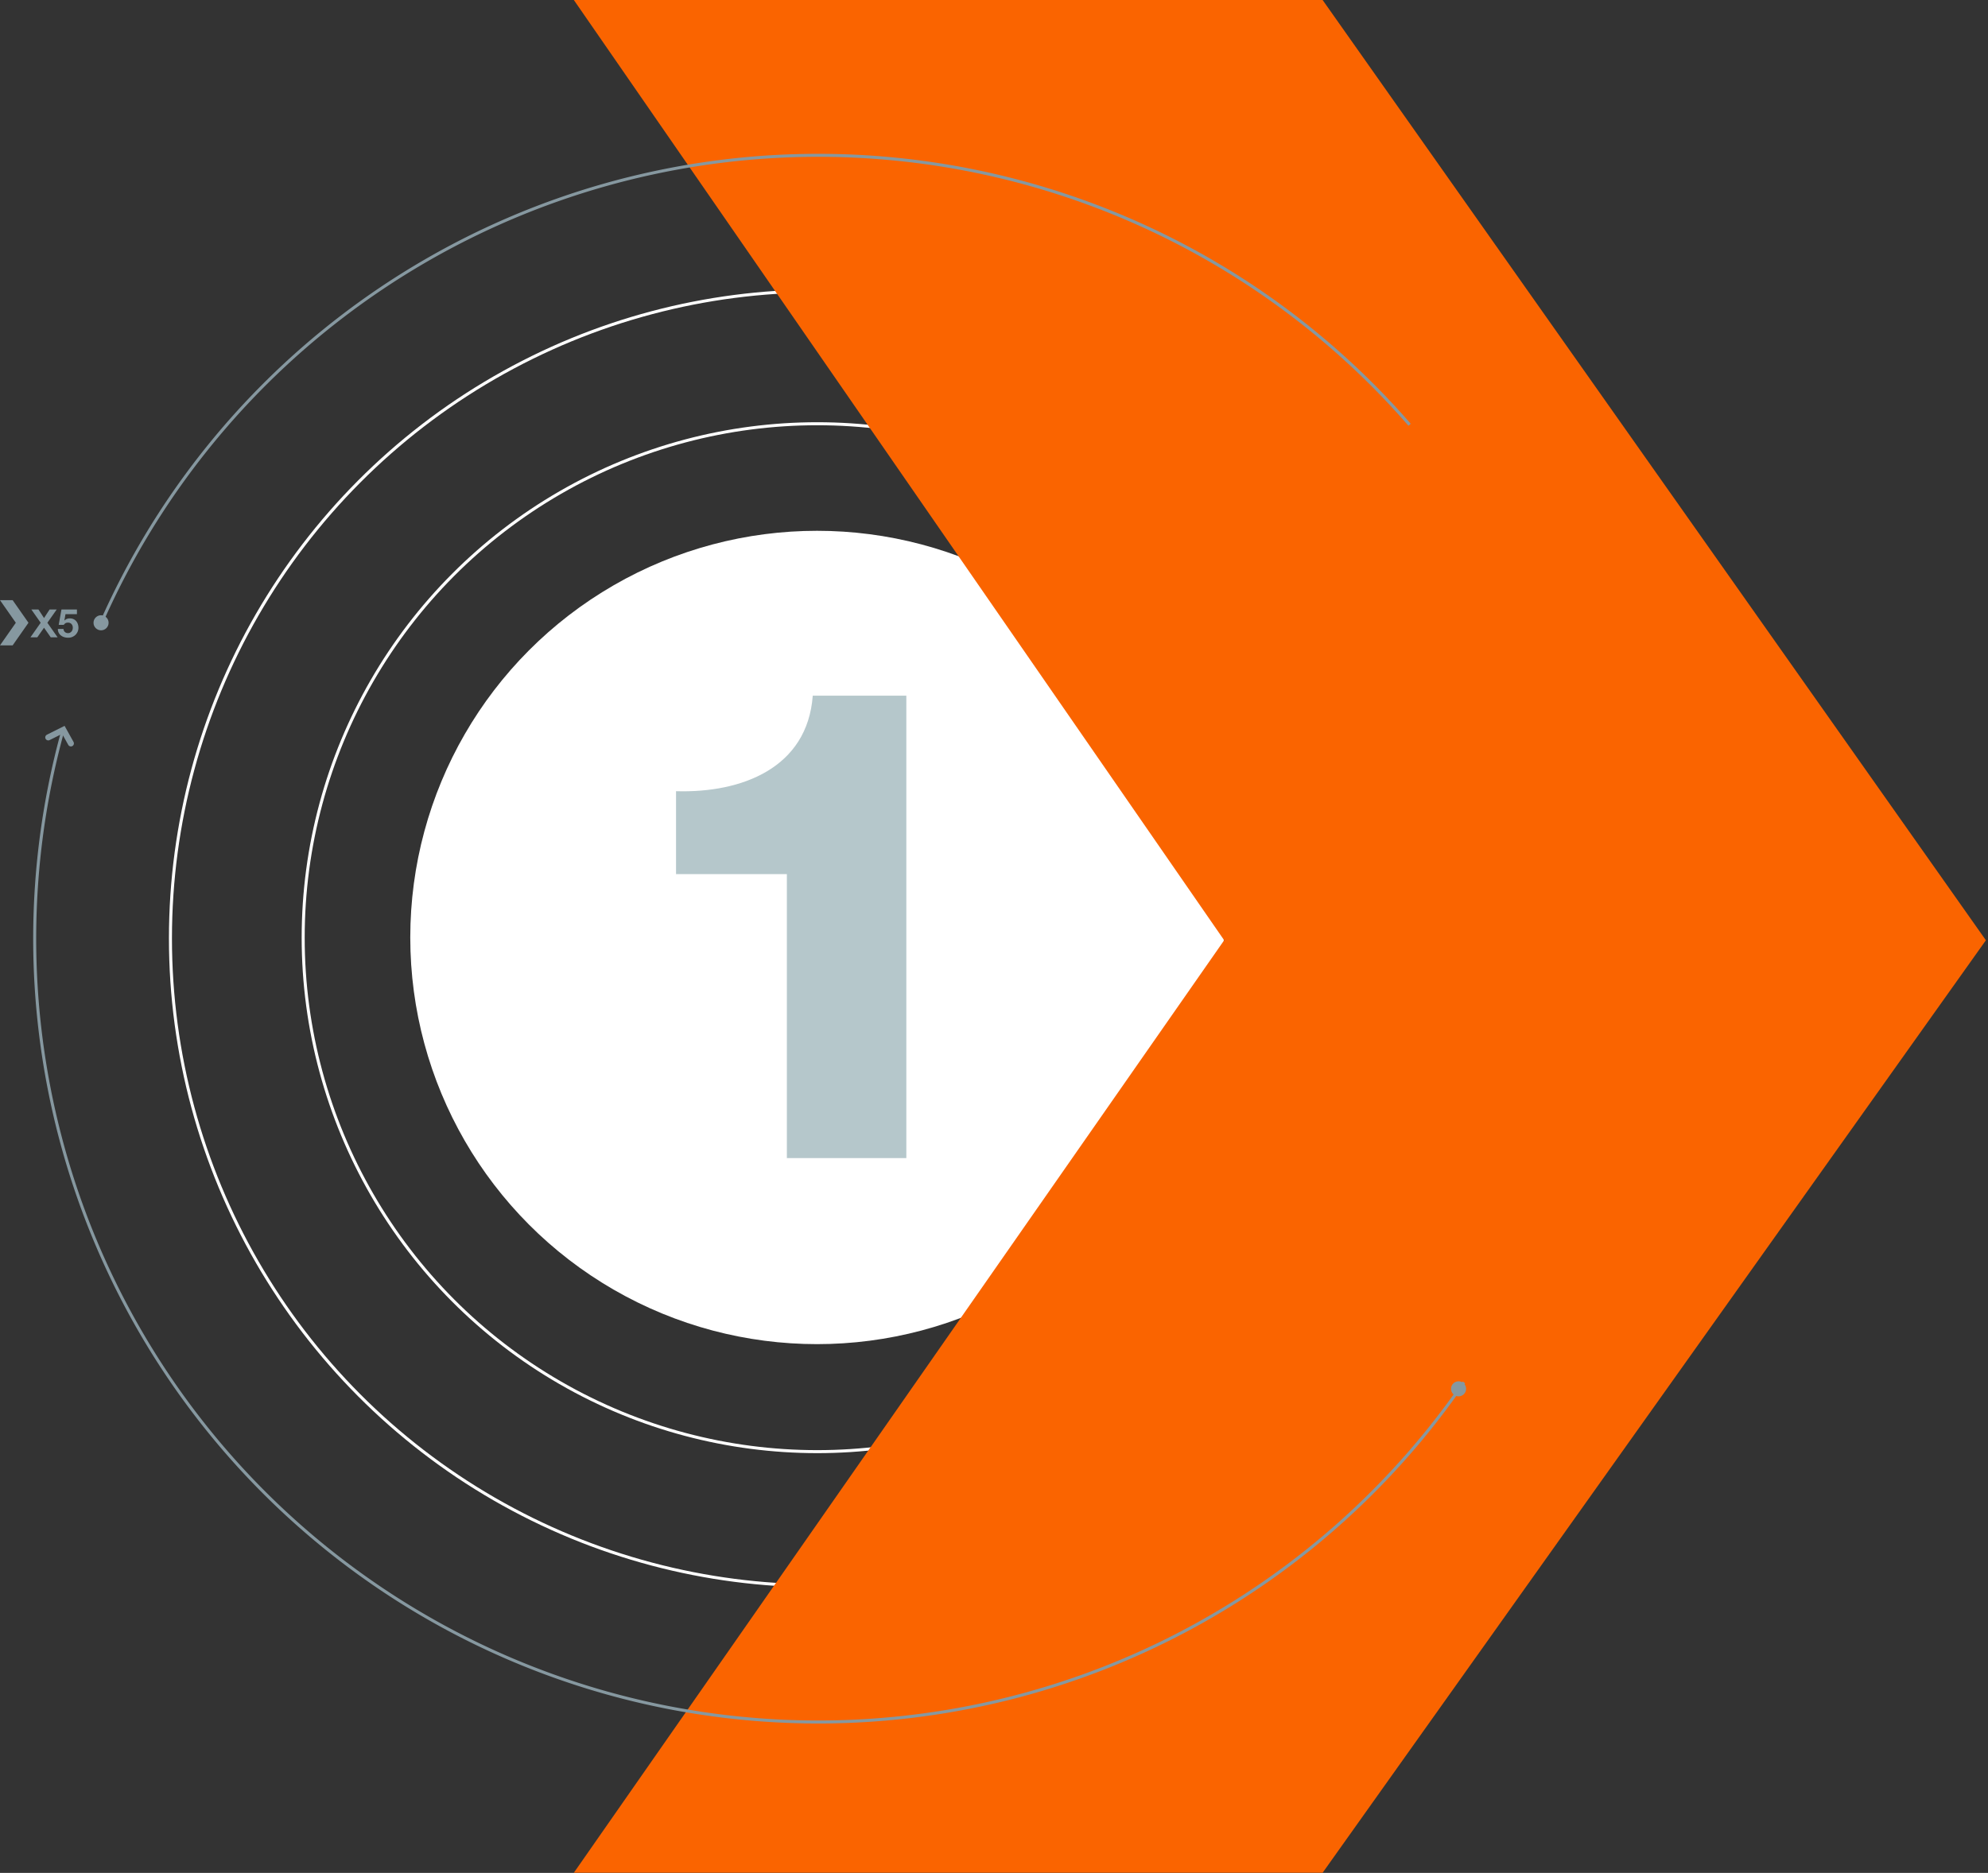 <svg width="659" height="621" viewBox="0 0 659 621" fill="none" xmlns="http://www.w3.org/2000/svg"><rect x="0" y="0" width="659" height="621" fill="#333333" stroke="none"/><circle cx="271.146" cy="311.146" r="214.646" stroke="#fff"/><circle cx="270.914" cy="310.914" r="170.414" stroke="#fff"/><circle cx="270.842" cy="310.842" r="134.842" fill="#fff"/><path d="M16 244.5l5-2.5 2.5 4.5" stroke="#8698A0" stroke-width="2" stroke-linecap="round"/><path d="M658.303 311.768L438.433 0H190.221l215.575 311.768L190.221 620.96h248.212l219.87-309.192z" fill="#FA6400"/><path d="M485.285 458.363a259.739 259.739 0 01-284.016 103.009A259.74 259.74 0 0120.624 243m446.643-102.16A259.736 259.736 0 0033.553 206.5" stroke="#8698A0"/><path d="M260.84 289.84V384h39.6V230.66h-31.02c-1.76 23.98-23.54 32.34-45.32 31.68v27.5h36.74z" fill="#B5C7CB"/><g clip-path="url(#clip0)" fill="#8698A0"><path d="M15.705 206.492l3.089-4.395H16.44l-1.845 2.832-1.846-2.832h-2.355l3.09 4.395-3.393 4.833h2.272l2.232-3.191 2.231 3.191h2.272l-3.393-4.833zm9.555-.535a2.706 2.706 0 00-.888-.67 2.82 2.82 0 00-1.21-.246 2.8 2.8 0 00-.984.164c-.283.106-.56.292-.813.545l-.023-.026.364-2.092h3.798v-1.535H20.37l-.907 5.086h1.681c.18-.251.379-.44.589-.559.21-.118.481-.175.813-.175.255 0 .477.04.67.129.193.087.36.21.5.366.139.158.242.342.316.549a2.166 2.166 0 01-.006 1.329c-.077.216-.18.4-.318.562a1.618 1.618 0 01-.502.392 1.367 1.367 0 01-.66.149c-.419 0-.764-.125-1.037-.374-.27-.245-.426-.584-.474-1.003h-1.861c.01.482.106.905.294 1.267.19.362.44.668.756.909a3.1 3.1 0 001.082.545c.409.119.83.18 1.282.18a3.37 3.37 0 001.31-.231c.411-.16.776-.391 1.09-.686.307-.298.553-.649.74-1.056.181-.404.276-.842.276-1.316 0-.428-.066-.832-.194-1.213a2.972 2.972 0 00-.55-.99zM0 199l5.247 7.493L0 213.985h4.193l5.248-7.492L4.193 199H0z"/></g><circle cx="33.5" cy="206.5" r="2.5" fill="#8698A0"/><circle cx="483.5" cy="460.5" r="2.5" fill="#8698A0"/><defs><clipPath id="clip0"><path fill="#fff" d="M0 199h26.003v14.985H0z"/></clipPath></defs></svg>